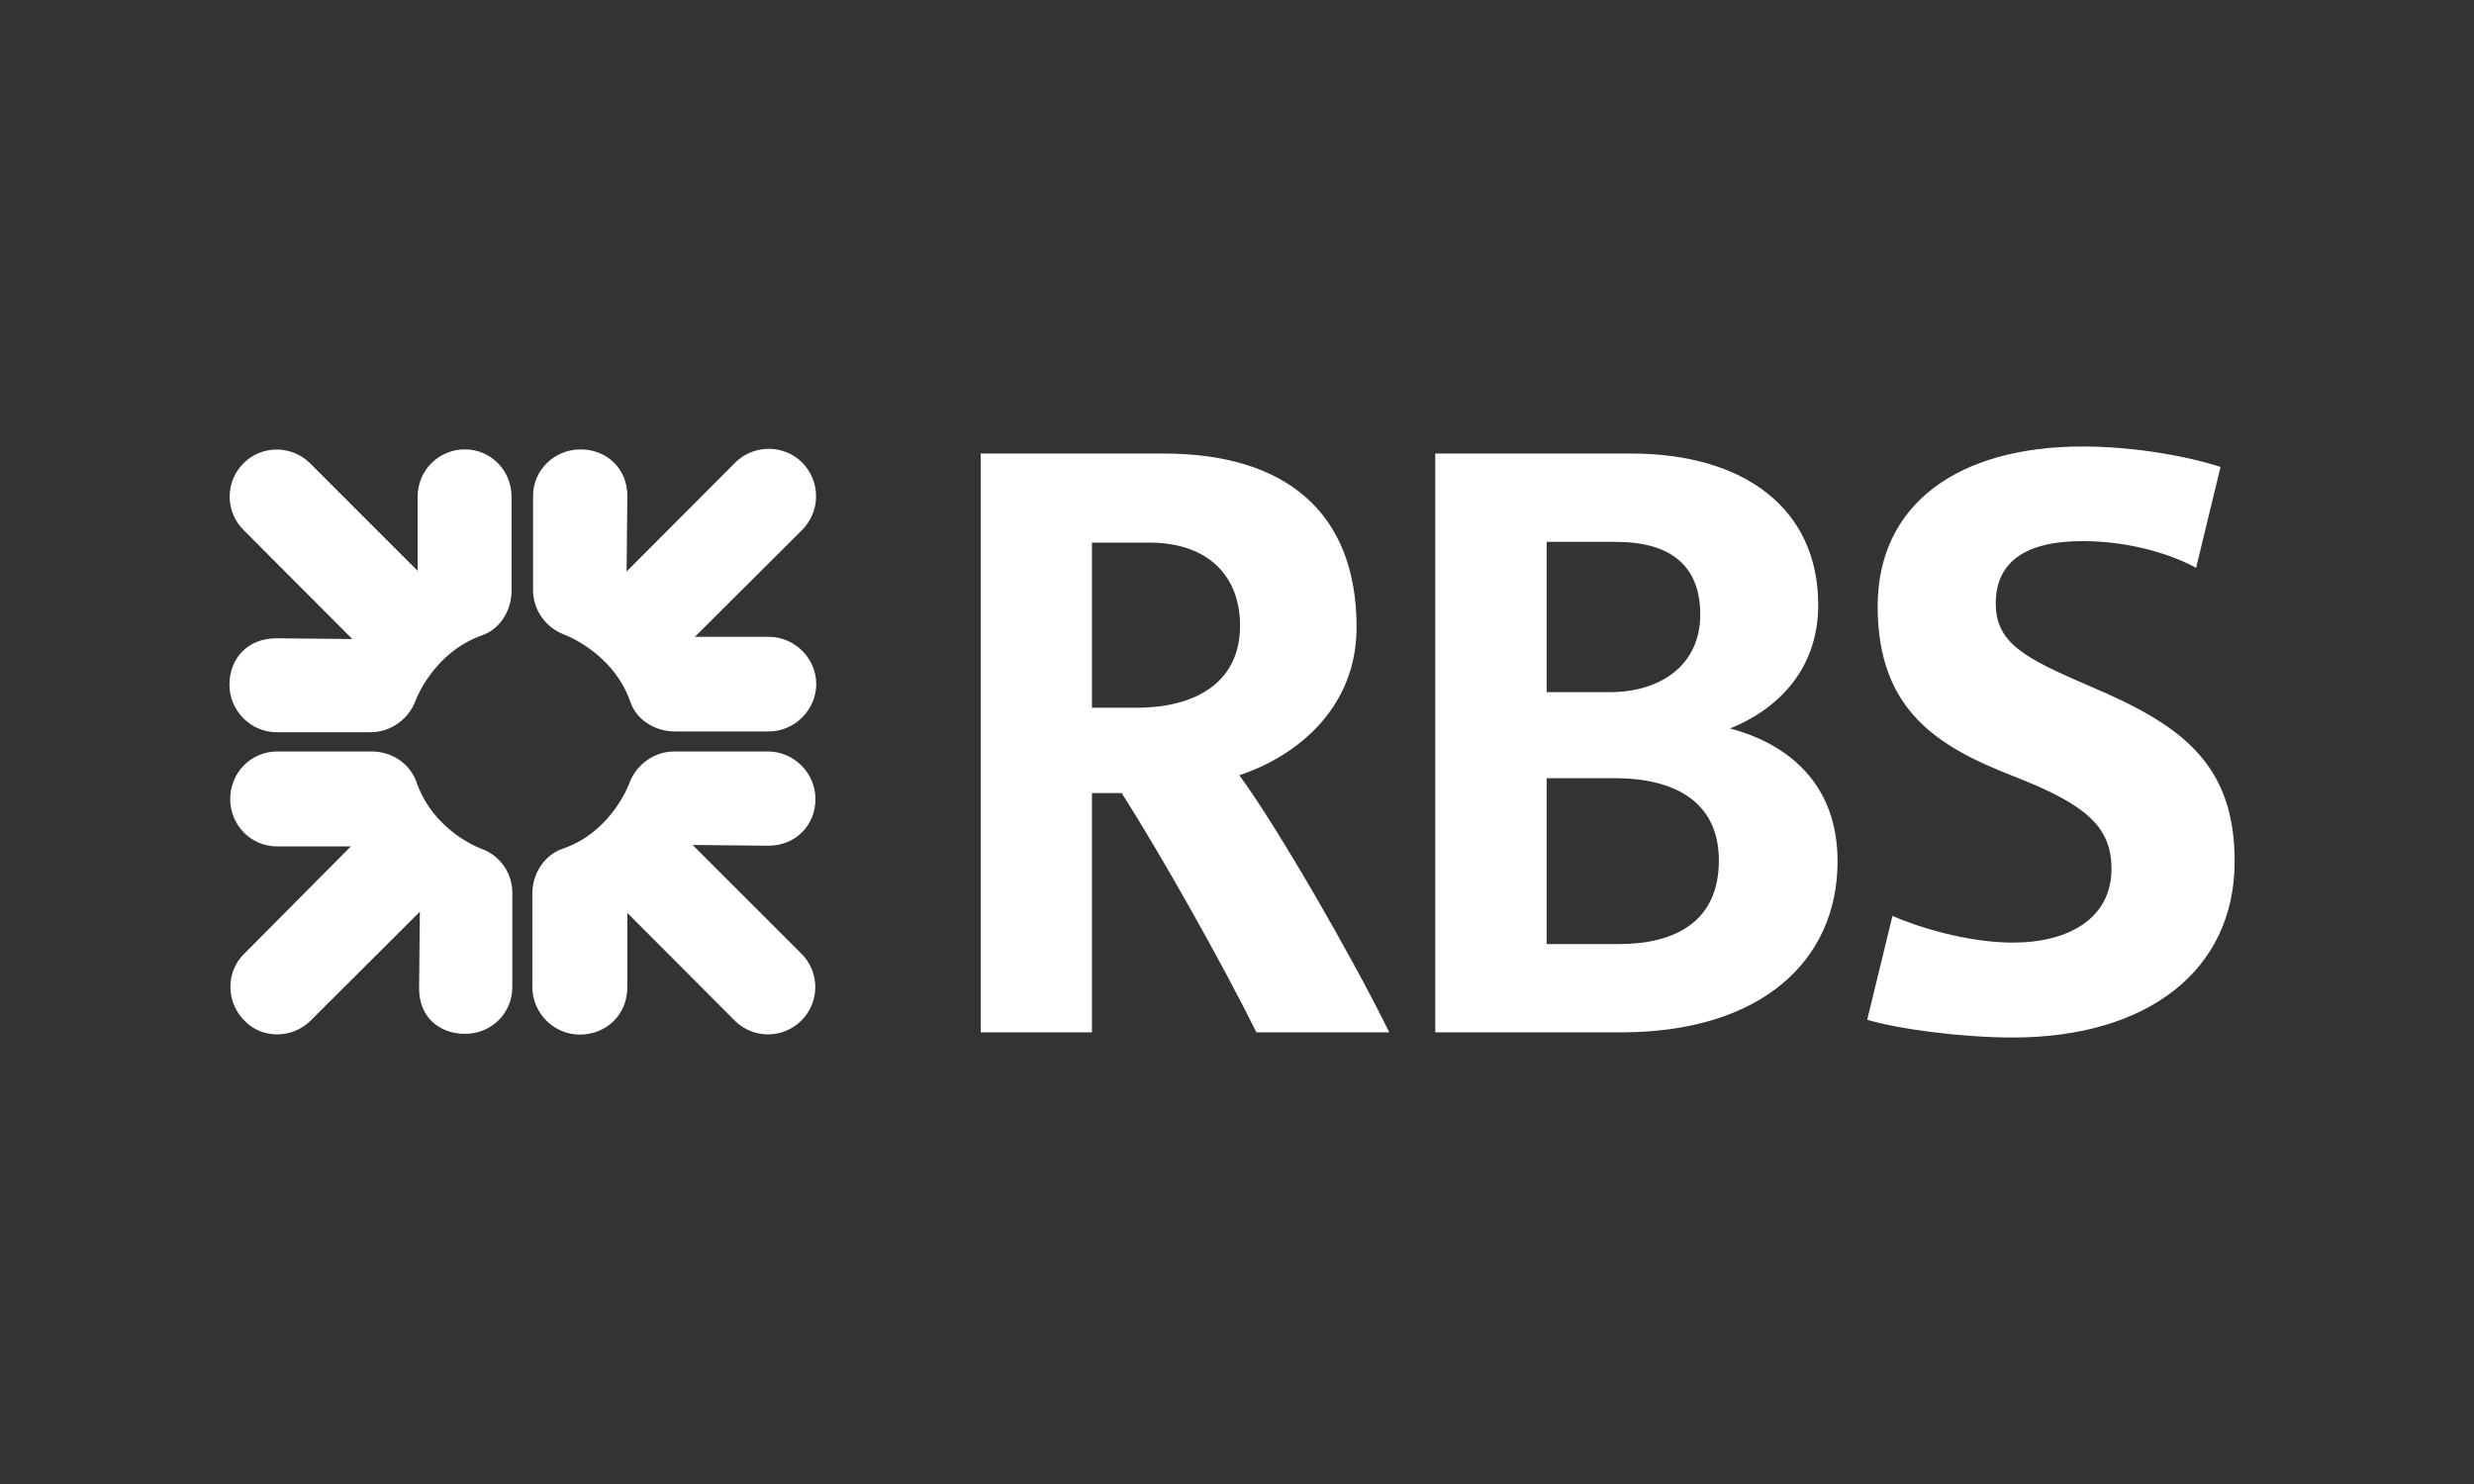 <svg width="100" height="60" viewBox="0 0 100 60" fill="none" xmlns="http://www.w3.org/2000/svg">
<rect x="0" y="0" width="100" height="60" fill="#333333" stroke="none"/>
<path fill-rule="evenodd" clip-rule="evenodd" d="M19.477 25.689C17.481 26.406 16.791 28.343 16.791 28.343C16.52 29.064 15.801 29.604 14.991 29.604H11.183C10.133 29.604 9.274 28.734 9.274 27.684C9.274 26.647 9.985 25.806 11.183 25.806L14.242 25.838L9.845 21.428C9.667 21.251 9.525 21.041 9.429 20.809C9.332 20.578 9.283 20.329 9.283 20.078C9.283 19.828 9.332 19.579 9.429 19.348C9.525 19.116 9.667 18.906 9.845 18.729C10.582 17.991 11.781 17.991 12.532 18.729L16.881 23.079V20.078C16.88 19.826 16.929 19.577 17.026 19.345C17.122 19.112 17.264 18.901 17.442 18.723C17.62 18.546 17.832 18.406 18.066 18.311C18.299 18.215 18.548 18.168 18.8 18.17C19.837 18.17 20.678 19.027 20.678 20.078V23.889C20.677 24.696 20.197 25.448 19.477 25.689ZM18.799 41.799C17.752 41.799 16.91 41.109 16.941 39.908L16.97 36.862L12.56 41.26C11.811 42.009 10.582 42.009 9.875 41.26C9.126 40.509 9.126 39.279 9.875 38.558L14.181 34.222H11.211C10.132 34.222 9.305 33.353 9.305 32.303C9.305 31.254 10.132 30.383 11.211 30.383H15.02C15.831 30.383 16.55 30.863 16.821 31.584C17.511 33.624 19.448 34.313 19.448 34.313C19.82 34.444 20.141 34.688 20.367 35.01C20.593 35.333 20.712 35.718 20.708 36.112V39.908C20.708 40.961 19.867 41.799 18.799 41.799ZM31.043 34.194L27.997 34.163L32.393 38.558C32.571 38.735 32.712 38.946 32.809 39.178C32.905 39.41 32.955 39.658 32.955 39.909C32.955 40.16 32.905 40.409 32.809 40.641C32.712 40.873 32.571 41.083 32.393 41.26C32.217 41.438 32.006 41.579 31.774 41.676C31.543 41.772 31.294 41.822 31.043 41.822C30.793 41.822 30.544 41.772 30.312 41.676C30.081 41.579 29.87 41.438 29.694 41.26L25.357 36.91V39.909C25.357 41.048 24.486 41.83 23.436 41.83C22.387 41.83 21.518 40.961 21.518 39.909V36.114C21.518 35.304 22.027 34.553 22.747 34.314C24.756 33.624 25.447 31.644 25.447 31.644C25.718 30.923 26.436 30.384 27.246 30.384H31.043C32.092 30.384 32.961 31.255 32.961 32.304C32.961 33.353 32.181 34.194 31.043 34.194ZM31.072 29.573H27.277C26.467 29.573 25.718 29.095 25.478 28.373C24.785 26.378 22.807 25.657 22.807 25.657C22.087 25.387 21.547 24.696 21.547 23.858V20.048C21.547 18.999 22.416 18.17 23.466 18.17C24.517 18.17 25.358 18.938 25.358 20.048L25.327 23.107L29.723 18.698C30.083 18.344 30.568 18.146 31.073 18.146C31.577 18.146 32.062 18.344 32.422 18.698C32.783 19.061 32.986 19.551 32.986 20.063C32.986 20.574 32.783 21.065 32.422 21.428L28.087 25.747H31.072C32.122 25.747 32.993 26.618 32.993 27.653C32.993 28.703 32.122 29.573 31.072 29.573ZM50.785 41.738C49.373 38.888 46.837 34.403 45.338 32.064H44.137V41.738H39.639V18.337H47.047C51.924 18.337 54.834 20.679 54.834 25.358C54.834 28.554 52.523 30.534 50.095 31.344C51.654 33.473 54.653 38.679 56.155 41.739L50.785 41.738ZM46.448 21.938H44.137V28.614H45.937C48.354 28.614 50.123 27.575 50.123 25.297C50.123 23.288 48.835 21.938 46.448 21.938ZM65.544 41.738H58.013V18.337H65.936C70.495 18.337 73.493 20.558 73.493 24.457C73.493 27.217 71.665 28.764 69.925 29.453C72.325 30.084 74.275 31.732 74.275 34.822C74.275 38.889 71.126 41.738 65.544 41.738ZM65.307 21.908H62.516V27.983H65.097C67.045 27.983 68.725 26.948 68.725 24.848C68.725 22.867 67.525 21.908 65.307 21.908ZM65.275 31.464H62.516V38.17H65.426C67.706 38.17 69.477 37.27 69.477 34.792C69.477 32.513 67.826 31.464 65.275 31.464ZM81.357 41.948C79.345 41.948 76.764 41.618 75.474 41.229L76.494 37.03C77.424 37.449 79.494 38.111 81.357 38.111C83.637 38.111 85.347 37.12 85.347 35.124C85.347 33.414 84.296 32.513 81.357 31.372C78.385 30.204 75.896 28.764 75.896 24.517C75.896 20.348 79.193 18.052 84.177 18.052C86.307 18.052 88.467 18.458 89.755 18.879L88.767 22.959C87.897 22.478 86.218 21.878 84.177 21.878C81.748 21.878 80.669 22.808 80.669 24.398C80.669 26.018 81.867 26.619 84.477 27.745C88.078 29.274 90.325 30.803 90.325 34.823C90.325 39.249 86.788 41.948 81.357 41.948Z" fill="white"/>
</svg>
